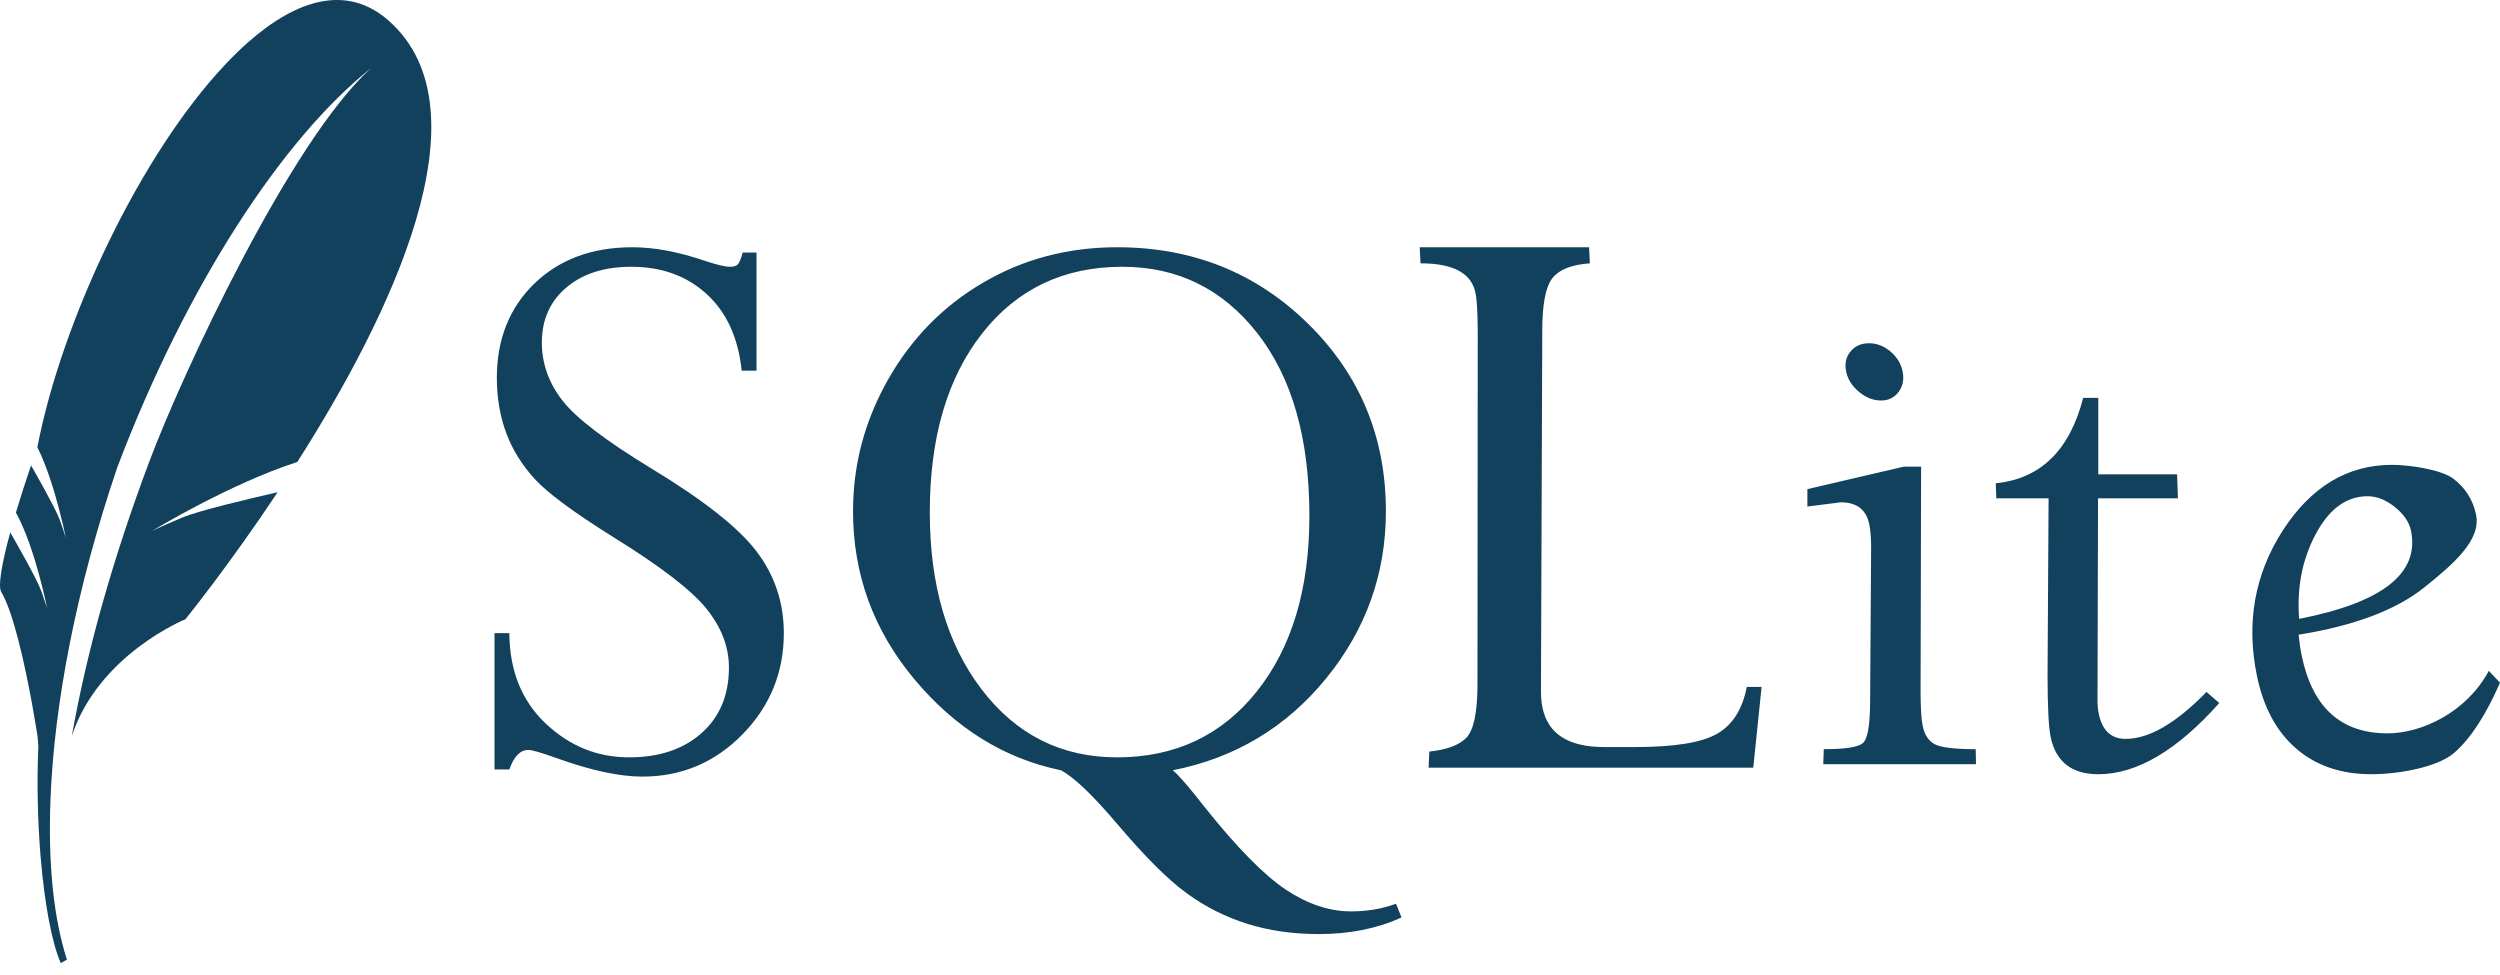 <svg xmlns="http://www.w3.org/2000/svg" width="182" height="71" viewBox="0 0 182 71" fill="none"><path d="M46.039 18C43.116 18 40.739 18.877 38.917 20.631C37.095 22.386 36.17 24.686 36.17 27.505C36.17 28.965 36.4 30.297 36.852 31.518C37.305 32.741 38.008 33.873 38.955 34.897C39.901 35.922 41.795 37.313 44.618 39.083C48.082 41.227 50.349 42.966 51.437 44.325C52.526 45.682 53.066 47.105 53.066 48.588C53.066 50.573 52.421 52.158 51.096 53.349C49.769 54.541 47.994 55.135 45.793 55.135C43.471 55.135 41.449 54.306 39.712 52.658C37.976 51.008 37.099 48.826 37.08 46.091H36V56.018H37.08C37.409 55.078 37.865 54.597 38.462 54.597C38.749 54.597 39.422 54.798 40.47 55.174C43.02 56.093 45.113 56.537 46.759 56.537C49.595 56.537 52.015 55.53 54.032 53.484C56.046 51.439 57.063 48.972 57.063 46.091C57.063 43.858 56.392 41.871 55.074 40.139C53.756 38.405 51.194 36.388 47.365 34.071C44.07 32.065 41.931 30.43 40.944 29.156C39.955 27.884 39.447 26.476 39.447 24.932C39.447 23.261 40.053 21.919 41.247 20.919C42.441 19.917 44.005 19.421 45.963 19.421C48.166 19.421 50.003 20.084 51.456 21.418C52.908 22.754 53.747 24.606 53.994 26.986H55.074V18.384H54.07C53.947 18.823 53.834 19.103 53.729 19.229C53.628 19.354 53.432 19.421 53.142 19.421C52.793 19.421 52.17 19.272 51.286 18.979C49.392 18.333 47.645 18 46.039 18ZM81.327 18C77.765 18 74.531 18.851 71.61 20.554C68.684 22.253 66.368 24.614 64.658 27.62C62.95 30.626 62.101 33.818 62.101 37.22C62.101 41.791 63.577 45.863 66.552 49.432C69.529 52.999 73.096 55.222 77.235 56.076C78.182 56.576 79.536 57.866 81.308 59.955C83.305 62.312 84.995 64.011 86.384 65.024C87.772 66.037 89.271 66.779 90.854 67.27C92.439 67.76 94.153 68 96.006 68C98.25 68 100.26 67.605 102.03 66.79L101.632 65.792C100.604 66.168 99.509 66.349 98.355 66.349C96.789 66.349 95.206 65.825 93.62 64.774C92.035 63.721 90.054 61.71 87.691 58.745C86.58 57.324 85.814 56.428 85.38 56.076C89.909 55.18 93.632 52.955 96.537 49.394C99.44 45.835 100.893 41.773 100.893 37.22C100.893 31.815 98.996 27.272 95.23 23.568C91.46 19.864 86.825 18 81.327 18ZM103.355 18L103.412 19.171C105.784 19.171 107.112 19.879 107.409 21.303C107.52 21.812 107.57 22.752 107.579 24.106L107.56 50.008C107.541 51.943 107.269 53.178 106.746 53.714C106.222 54.246 105.338 54.58 104.056 54.713L104 55.884H127.638L128.244 50.008H127.165C126.856 51.609 126.15 52.756 125.024 53.407C123.896 54.063 121.901 54.386 119.02 54.386H116.785C114.192 54.386 112.692 53.436 112.296 51.525C112.214 51.147 112.186 50.742 112.182 50.297L112.277 24.106C112.276 22.174 112.517 20.88 113.016 20.247C113.519 19.615 114.428 19.262 115.743 19.171L115.686 18H103.355ZM81.706 19.421C85.723 19.421 89.002 21.025 91.536 24.26C94.069 27.496 95.324 31.931 95.324 37.547C95.324 42.869 94.051 47.13 91.498 50.335C88.946 53.539 85.548 55.135 81.327 55.135C77.271 55.135 73.982 53.489 71.458 50.181C68.937 46.873 67.689 42.578 67.689 37.297C67.689 31.87 68.952 27.526 71.496 24.279C74.039 21.035 77.444 19.421 81.706 19.421ZM136.067 24.989C135.491 24.989 135.051 25.187 134.722 25.584C134.386 25.981 134.283 26.461 134.4 27.044C134.514 27.609 134.828 28.105 135.328 28.522C135.826 28.939 136.362 29.156 136.939 29.156C137.496 29.156 137.921 28.939 138.227 28.522C138.532 28.105 138.625 27.609 138.511 27.044C138.393 26.461 138.089 25.981 137.62 25.584C137.146 25.187 136.625 24.989 136.067 24.989ZM151.656 28.964C150.676 32.784 148.553 34.852 145.292 35.185L145.33 36.28H149.137L149.061 49.221C149.067 51.434 149.134 52.907 149.288 53.657C149.663 55.452 150.819 56.364 152.755 56.364C155.554 56.364 158.491 54.635 161.562 51.18L160.634 50.373C158.417 52.649 156.456 53.791 154.743 53.791C153.691 53.791 153.039 53.178 152.792 51.967C152.725 51.673 152.698 51.329 152.698 50.93L152.736 36.28H158.551L158.494 34.532H152.755V28.964H151.656ZM174.139 33.841C170.887 33.841 168.241 35.442 166.184 38.622C164.138 41.808 163.504 45.338 164.309 49.221C164.782 51.496 165.726 53.259 167.169 54.502C168.61 55.744 170.438 56.364 172.624 56.364C174.659 56.364 177.493 55.842 178.685 54.79C179.881 53.738 180.982 52.035 182 49.701L181.186 48.837C179.563 51.864 176.287 53.388 173.817 53.388C170.422 53.388 168.342 51.499 167.567 47.743C167.466 47.263 167.391 46.748 167.339 46.207C171.379 45.558 174.441 44.41 176.507 42.75C178.572 41.09 180.645 39.33 180.257 37.47C180.027 36.365 179.461 35.496 178.591 34.84C177.709 34.183 175.419 33.841 174.139 33.841ZM138.586 33.975L131.578 35.608V36.875L134.003 36.568C135.177 36.568 135.868 37.107 136.086 38.181C136.16 38.54 136.206 39.044 136.219 39.678L136.143 51.295C136.123 52.902 135.947 53.837 135.594 54.117C135.237 54.399 134.296 54.54 132.771 54.54L132.734 55.634H143.852L143.833 54.54C142.288 54.54 141.287 54.416 140.84 54.175C140.402 53.935 140.099 53.499 139.969 52.831C139.868 52.349 139.824 51.52 139.818 50.373L139.856 33.975H138.586ZM172.359 36.126C173.035 36.126 173.689 36.391 174.348 36.913C174.997 37.434 175.392 38.013 175.522 38.641C176.156 41.73 173.455 43.865 167.377 45.054C167.204 42.803 167.589 40.758 168.571 38.91C169.545 37.064 170.814 36.126 172.359 36.126Z" fill="#12415D"></path><path d="M28.316 1.523C25.293 -1.164 21.633 -0.085 18.021 3.111C17.485 3.586 16.95 4.112 16.418 4.675C10.239 11.209 4.503 23.311 2.721 32.554C3.415 33.957 3.957 35.748 4.314 37.116C4.406 37.467 4.489 37.796 4.554 38.076C4.711 38.739 4.796 39.169 4.796 39.169C4.796 39.169 4.74 38.96 4.513 38.303C4.47 38.177 4.421 38.04 4.364 37.878C4.34 37.811 4.306 37.73 4.269 37.643C3.866 36.709 2.751 34.738 2.26 33.879C1.841 35.113 1.47 36.268 1.159 37.312C2.576 39.896 3.439 44.323 3.439 44.323C3.439 44.323 3.364 44.036 3.008 43.035C2.692 42.149 1.118 39.4 0.745 38.758C0.108 41.105 -0.146 42.689 0.083 43.075C0.526 43.822 0.949 45.112 1.32 46.539C2.158 49.752 2.741 53.664 2.741 53.664C2.741 53.664 2.76 53.923 2.791 54.322C2.675 57.021 2.745 59.819 2.954 62.348C3.232 65.696 3.755 68.572 4.421 70.111L4.874 69.865C3.895 66.833 3.498 62.858 3.672 58.276C3.935 51.27 5.552 42.822 8.541 34.017C13.589 20.725 20.594 10.06 27.005 4.967C21.162 10.227 13.253 27.253 10.886 33.558C8.235 40.619 6.357 47.244 5.225 53.592C7.178 47.641 13.493 45.083 13.493 45.083C13.493 45.083 16.591 41.275 20.211 35.835C18.043 36.328 14.482 37.172 13.29 37.672C11.53 38.407 11.056 38.658 11.056 38.658C11.056 38.658 16.755 35.199 21.643 33.633C28.367 23.078 35.692 8.082 28.316 1.523Z" fill="#12415D"></path></svg>